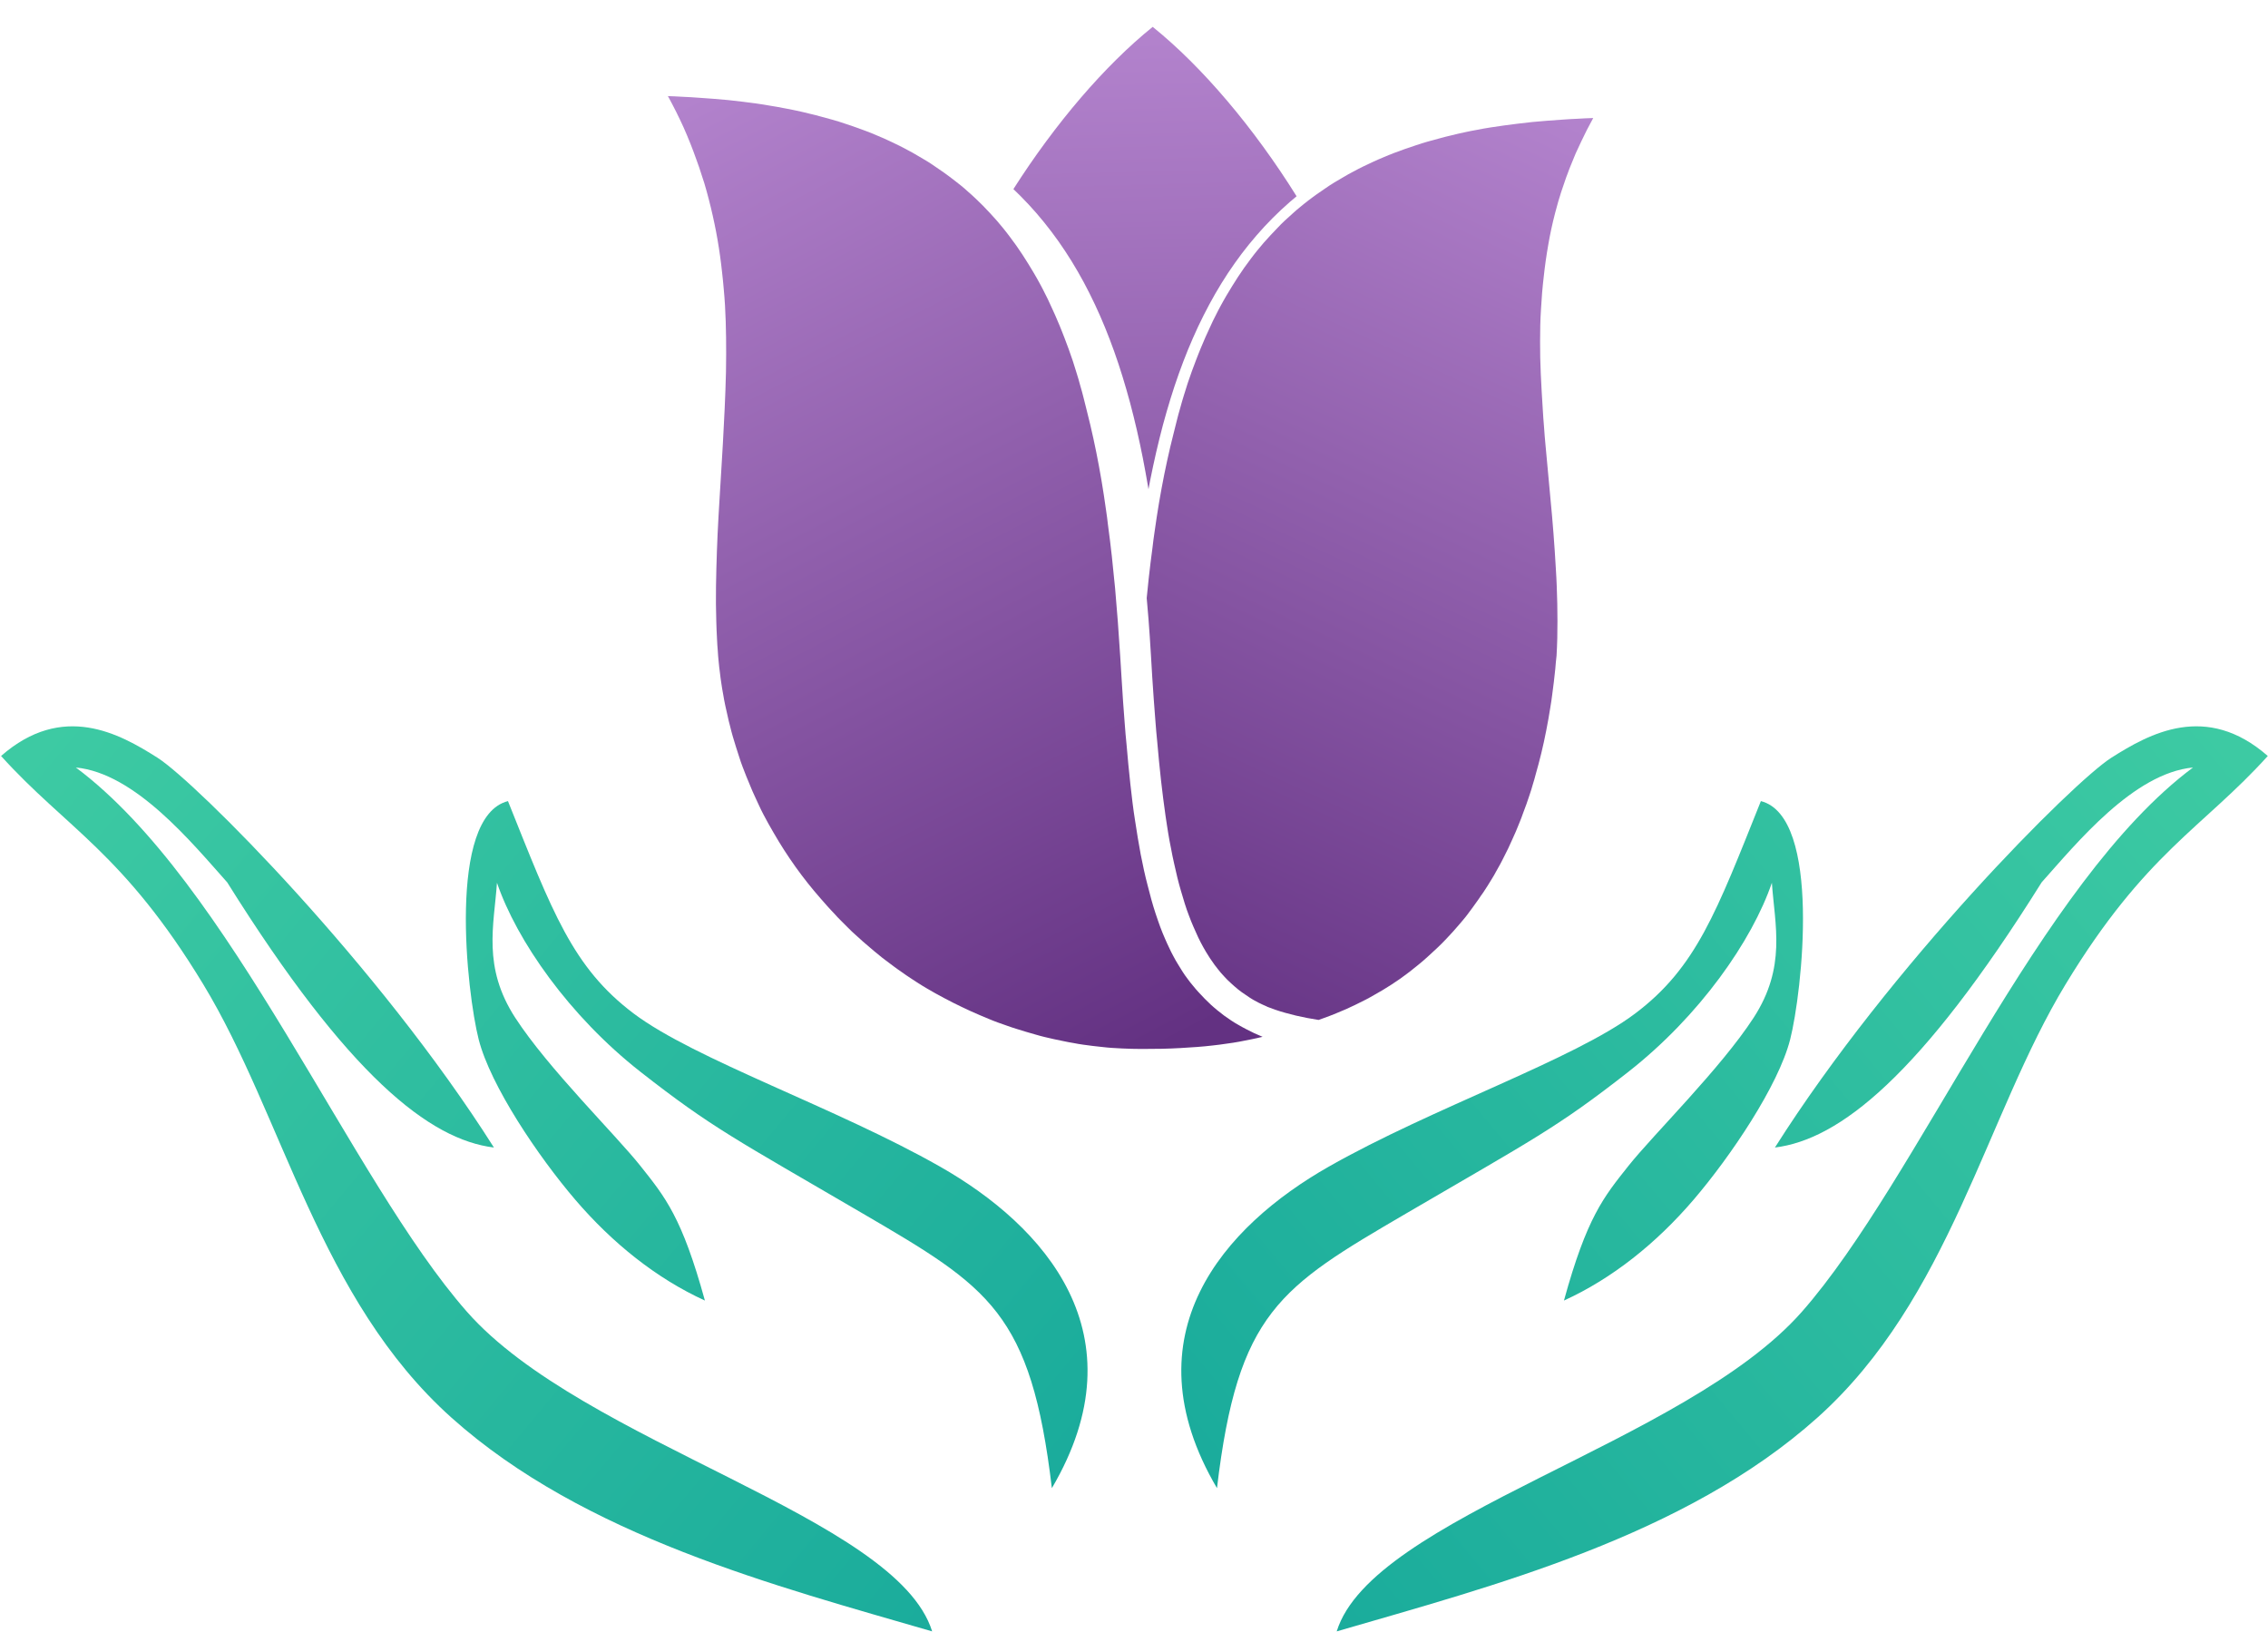 <?xml version="1.0" encoding="UTF-8" standalone="no"?>
<!-- Created with Inkscape (http://www.inkscape.org/) -->

<svg
   width="29.337mm"
   height="21.111mm"
   viewBox="0 0 29.337 21.111"
   version="1.1"
   id="svg836"
   inkscape:version="1.2.1 (9c6d41e410, 2022-07-14)"
   sodipodi:docname="logo BLC 4.svg"
   xmlns:inkscape="http://www.inkscape.org/namespaces/inkscape"
   xmlns:sodipodi="http://sodipodi.sourceforge.net/DTD/sodipodi-0.dtd"
   xmlns:xlink="http://www.w3.org/1999/xlink"
   xmlns="http://www.w3.org/2000/svg"
   xmlns:svg="http://www.w3.org/2000/svg">
  <sodipodi:namedview
     id="namedview838"
     pagecolor="#ffffff"
     bordercolor="#000000"
     borderopacity="0.25"
     inkscape:showpageshadow="2"
     inkscape:pageopacity="0.0"
     inkscape:pagecheckerboard="0"
     inkscape:deskcolor="#d1d1d1"
     inkscape:document-units="mm"
     showgrid="false"
     inkscape:zoom="4.1776837"
     inkscape:cx="112.0238"
     inkscape:cy="39.974305"
     inkscape:window-width="1920"
     inkscape:window-height="1009"
     inkscape:window-x="1912"
     inkscape:window-y="-8"
     inkscape:window-maximized="1"
     inkscape:current-layer="layer1" />
  <defs
     id="defs833">
    <linearGradient
       inkscape:collect="always"
       xlink:href="#linearGradient783"
       id="linearGradient785"
       x1="-265.654"
       y1="-142.261"
       x2="-268.18"
       y2="-245.574"
       gradientUnits="userSpaceOnUse" />
    <linearGradient
       inkscape:collect="always"
       id="linearGradient783">
      <stop
         style="stop-color:#633182;stop-opacity:1;"
         offset="0"
         id="stop779" />
      <stop
         style="stop-color:#b383cd;stop-opacity:1;"
         offset="1"
         id="stop781" />
    </linearGradient>
    <filter
       inkscape:collect="always"
       style="color-interpolation-filters:sRGB"
       id="filter1252-6-3-2-1-1-2"
       x="-0.02"
       width="1.041"
       y="-0.024"
       height="1.049">
      <feGaussianBlur
         inkscape:collect="always"
         stdDeviation="0.008"
         id="feGaussianBlur1254-1-4-3-2-1-9" />
    </filter>
    <linearGradient
       inkscape:collect="always"
       xlink:href="#linearGradient578"
       id="linearGradient3509"
       gradientUnits="userSpaceOnUse"
       x1="-268.012"
       y1="-160.594"
       x2="-268.18"
       y2="-245.574" />
    <linearGradient
       inkscape:collect="always"
       id="linearGradient578">
      <stop
         style="stop-color:#ff007f;stop-opacity:1"
         offset="0"
         id="stop574" />
      <stop
         style="stop-color:#613583;stop-opacity:1"
         offset="1"
         id="stop576" />
    </linearGradient>
    <linearGradient
       inkscape:collect="always"
       xlink:href="#linearGradient783"
       id="linearGradient789"
       x1="20.107"
       y1="15.908"
       x2="17.384"
       y2="10.656"
       gradientUnits="userSpaceOnUse" />
    <linearGradient
       inkscape:collect="always"
       xlink:href="#linearGradient783"
       id="linearGradient787"
       x1="20.107"
       y1="15.908"
       x2="22.484"
       y2="10.778"
       gradientUnits="userSpaceOnUse" />
    <linearGradient
       inkscape:collect="always"
       xlink:href="#linearGradient22807"
       id="linearGradient28560"
       gradientUnits="userSpaceOnUse"
       x1="44.882"
       y1="157.404"
       x2="99.341"
       y2="112.037" />
    <linearGradient
       inkscape:collect="always"
       id="linearGradient22807">
      <stop
         style="stop-color:#17a99b;stop-opacity:1;"
         offset="0"
         id="stop22803" />
      <stop
         style="stop-color:#3ecba3;stop-opacity:1;"
         offset="1"
         id="stop22805" />
    </linearGradient>
    <linearGradient
       inkscape:collect="always"
       xlink:href="#linearGradient22807"
       id="linearGradient1105"
       gradientUnits="userSpaceOnUse"
       x1="44.882"
       y1="157.404"
       x2="99.341"
       y2="112.037" />
    <linearGradient
       inkscape:collect="always"
       xlink:href="#linearGradient22807"
       id="linearGradient1107"
       gradientUnits="userSpaceOnUse"
       x1="44.882"
       y1="157.404"
       x2="99.341"
       y2="112.037" />
    <linearGradient
       inkscape:collect="always"
       xlink:href="#linearGradient22807"
       id="linearGradient1109"
       gradientUnits="userSpaceOnUse"
       x1="44.882"
       y1="157.404"
       x2="99.341"
       y2="112.037" />
    <linearGradient
       inkscape:collect="always"
       xlink:href="#linearGradient22807"
       id="linearGradient1111"
       gradientUnits="userSpaceOnUse"
       x1="44.882"
       y1="157.404"
       x2="99.341"
       y2="112.037" />
    <linearGradient
       inkscape:collect="always"
       xlink:href="#linearGradient22807"
       id="linearGradient1113"
       gradientUnits="userSpaceOnUse"
       x1="44.882"
       y1="157.404"
       x2="99.341"
       y2="112.037" />
  </defs>
  <g
     inkscape:label="Calque 1"
     inkscape:groupmode="layer"
     id="layer1"
     transform="translate(-80.988,-96.565)">
    <g
       id="g649"
       transform="matrix(2.346,0,0,2.346,48.837,72.809)">
      <path
         id="path1316-5-8"
         style="color:#000000;fill:url(#linearGradient785);fill-opacity:1;stroke-width:3.084;filter:url(#filter1252-6-3-2-1-1-2)"
         d="m -268.18,-245.574 c -0.3,0.242 -0.601,0.491 -0.902,0.748 -0.301,0.257 -0.603,0.521 -0.905,0.792 -0.302,0.271 -0.604,0.549 -0.906,0.834 -0.302,0.285 -0.603,0.577 -0.905,0.875 -0.302,0.298 -0.604,0.603 -0.905,0.913 -0.301,0.311 -0.601,0.628 -0.901,0.95 -0.3,0.323 -0.599,0.652 -0.897,0.986 -0.298,0.334 -0.595,0.674 -0.891,1.019 -0.296,0.345 -0.59,0.696 -0.884,1.051 -0.293,0.355 -0.585,0.716 -0.875,1.081 -0.29,0.365 -0.579,0.736 -0.865,1.11 -0.287,0.374 -0.571,0.753 -0.854,1.135 -0.282,0.383 -0.564,0.77 -0.842,1.16 -0.278,0.391 -0.553,0.784 -0.826,1.182 -0.273,0.398 -0.543,0.8 -0.811,1.204 -0.267,0.404 -0.532,0.812 -0.793,1.223 0.244,0.232 0.485,0.466 0.72,0.703 0.277,0.279 0.55,0.562 0.817,0.85 0.267,0.287 0.529,0.579 0.787,0.876 0.259,0.299 0.51,0.601 0.757,0.906 0.248,0.307 0.492,0.619 0.731,0.934 0.238,0.315 0.473,0.635 0.703,0.961 0.23,0.326 0.454,0.656 0.674,0.988 0.219,0.331 0.436,0.668 0.648,1.013 0.212,0.343 0.417,0.691 0.62,1.042 0.202,0.351 0.402,0.707 0.596,1.068 0.194,0.361 0.383,0.726 0.568,1.094 0.186,0.369 0.367,0.742 0.545,1.119 0.178,0.378 0.351,0.759 0.52,1.145 0.17,0.386 0.336,0.777 0.497,1.171 0.161,0.394 0.318,0.792 0.473,1.196 0.154,0.403 0.306,0.811 0.452,1.223 0.147,0.412 0.29,0.828 0.429,1.247 0.14,0.42 0.274,0.844 0.406,1.272 0.133,0.429 0.261,0.861 0.386,1.297 0.125,0.436 0.251,0.876 0.37,1.322 v 0.002 c 0.119,0.445 0.233,0.892 0.345,1.345 0.112,0.453 0.223,0.911 0.33,1.374 0.106,0.462 0.209,0.927 0.309,1.396 0.1,0.469 0.198,0.944 0.293,1.423 0.095,0.479 0.185,0.962 0.273,1.448 0.089,0.486 0.177,0.977 0.26,1.472 0.011,0.067 0.022,0.135 0.033,0.201 0.057,-0.301 0.111,-0.604 0.17,-0.902 0.095,-0.479 0.194,-0.953 0.294,-1.422 0.1,-0.469 0.204,-0.936 0.31,-1.398 0.107,-0.462 0.215,-0.918 0.328,-1.371 0.112,-0.452 0.227,-0.904 0.346,-1.35 0.119,-0.446 0.244,-0.887 0.369,-1.322 0.126,-0.436 0.254,-0.868 0.386,-1.297 0.132,-0.427 0.267,-0.852 0.407,-1.273 0.14,-0.421 0.283,-0.836 0.429,-1.246 0.147,-0.413 0.298,-0.82 0.451,-1.221 0.153,-0.401 0.31,-0.8 0.473,-1.197 0.162,-0.395 0.329,-0.785 0.498,-1.17 0.169,-0.386 0.341,-0.769 0.519,-1.147 0.178,-0.378 0.36,-0.751 0.546,-1.119 0.186,-0.369 0.377,-0.734 0.57,-1.093 0.193,-0.359 0.389,-0.714 0.593,-1.067 0.203,-0.353 0.411,-0.702 0.622,-1.043 0.212,-0.343 0.426,-0.681 0.646,-1.014 0.22,-0.334 0.447,-0.662 0.676,-0.987 0.229,-0.324 0.461,-0.645 0.701,-0.962 0.239,-0.317 0.483,-0.627 0.731,-0.933 0.248,-0.307 0.501,-0.607 0.758,-0.904 0.257,-0.297 0.519,-0.591 0.787,-0.88 0.267,-0.288 0.541,-0.572 0.818,-0.851 0.277,-0.279 0.559,-0.552 0.846,-0.821 0.288,-0.27 0.581,-0.534 0.877,-0.793 0.228,-0.199 0.46,-0.394 0.695,-0.588 -0.267,-0.429 -0.538,-0.855 -0.812,-1.277 -0.274,-0.423 -0.552,-0.842 -0.832,-1.258 -0.28,-0.416 -0.563,-0.828 -0.849,-1.236 -0.286,-0.408 -0.575,-0.812 -0.866,-1.212 -0.291,-0.4 -0.584,-0.796 -0.88,-1.188 -0.296,-0.391 -0.593,-0.778 -0.893,-1.16 -0.3,-0.382 -0.601,-0.759 -0.904,-1.13 -0.303,-0.372 -0.608,-0.739 -0.914,-1.099 -0.306,-0.361 -0.614,-0.716 -0.923,-1.066 -0.309,-0.349 -0.618,-0.693 -0.929,-1.031 -0.311,-0.337 -0.622,-0.668 -0.934,-0.993 -0.312,-0.325 -0.624,-0.642 -0.937,-0.954 -0.313,-0.311 -0.626,-0.615 -0.939,-0.912 -0.313,-0.297 -0.627,-0.586 -0.94,-0.868 -0.313,-0.282 -0.626,-0.557 -0.938,-0.824 -0.312,-0.267 -0.624,-0.525 -0.935,-0.776 z"
         transform="matrix(0.055,0,0,0.055,34.81,23.781)" />
      <path
         id="path3143-2"
         style="color:#000000;fill:url(#linearGradient3509);stroke-width:3.084;filter:url(#filter1252-6-3-2-1-1-2)"
         d="m -252.683,-225.443 c 0.037,-0.031 0.073,-0.063 0.111,-0.093 0.288,-0.234 0.581,-0.464 0.879,-0.689 -0.009,-0.015 -0.019,-0.03 -0.028,-0.045 -0.236,0.194 -0.471,0.391 -0.701,0.592 -0.089,0.078 -0.173,0.158 -0.261,0.236 z"
         transform="matrix(0.055,0,0,0.055,34.81,23.781)" />
      <path
         id="path3157-8"
         style="color:#000000;fill:url(#linearGradient789);fill-opacity:1;stroke:none;stroke-width:0.171"
         d="m 17.384,10.656 c 0.029,9.91e-4 0.058,0.002 0.087,0.004 0.029,0.001 0.057,0.003 0.085,0.005 0.028,0.002 0.055,0.004 0.083,0.006 0.027,0.002 0.054,0.005 0.081,0.007 0.027,0.003 0.053,0.006 0.079,0.009 0.026,0.003 0.051,0.007 0.077,0.01 0.025,0.004 0.05,0.007 0.075,0.012 0.025,0.004 0.049,0.008 0.073,0.013 0.024,0.004 0.048,0.009 0.071,0.014 0.023,0.005 0.046,0.01 0.069,0.016 0.023,0.005 0.045,0.011 0.067,0.017 0.022,0.006 0.044,0.012 0.066,0.018 0.022,0.006 0.043,0.013 0.064,0.02 0.021,0.007 0.042,0.014 0.062,0.021 0.02,0.007 0.041,0.015 0.06,0.022 0.02,0.008 0.039,0.015 0.059,0.024 0.019,0.008 0.038,0.016 0.057,0.025 0.019,0.009 0.037,0.017 0.055,0.026 0.018,0.009 0.036,0.018 0.054,0.028 0.018,0.009 0.035,0.019 0.052,0.029 0.017,0.01 0.034,0.02 0.051,0.03 0.017,0.01 0.033,0.021 0.049,0.032 0.016,0.011 0.032,0.022 0.048,0.033 0.016,0.011 0.031,0.023 0.046,0.034 0.015,0.012 0.03,0.023 0.045,0.035 0.015,0.012 0.029,0.024 0.043,0.037 0.014,0.012 0.028,0.025 0.042,0.038 0.014,0.013 0.027,0.026 0.04,0.039 0.013,0.013 0.026,0.027 0.039,0.041 0.013,0.014 0.025,0.028 0.038,0.042 0.012,0.014 0.024,0.029 0.036,0.043 0.012,0.015 0.024,0.03 0.035,0.045 0.012,0.016 0.024,0.032 0.036,0.049 0.012,0.017 0.023,0.033 0.034,0.05 0.011,0.017 0.022,0.034 0.033,0.052 0.011,0.018 0.021,0.035 0.032,0.053 0.01,0.018 0.021,0.036 0.031,0.055 0.01,0.019 0.02,0.037 0.029,0.056 0.01,0.019 0.019,0.038 0.028,0.058 0.009,0.02 0.018,0.039 0.027,0.059 0.009,0.02 0.017,0.04 0.026,0.061 0.008,0.021 0.017,0.041 0.025,0.063 0.008,0.021 0.016,0.042 0.024,0.064 0.008,0.022 0.015,0.043 0.023,0.066 0.007,0.022 0.014,0.044 0.021,0.067 0.007,0.023 0.014,0.045 0.02,0.069 0.007,0.023 0.013,0.046 0.019,0.07 0.006,0.024 0.012,0.047 0.018,0.072 0.006,0.024 0.012,0.049 0.018,0.073 0.006,0.025 0.011,0.049 0.017,0.075 0.005,0.025 0.011,0.05 0.016,0.076 0.005,0.026 0.01,0.052 0.015,0.078 0.005,0.026 0.009,0.052 0.014,0.079 0.004,0.027 0.009,0.053 0.013,0.081 0.004,0.027 0.008,0.054 0.012,0.082 0.004,0.028 0.008,0.055 0.011,0.084 0.004,0.028 0.007,0.056 0.011,0.085 0.003,0.029 0.007,0.057 0.01,0.086 0.006,0.058 0.012,0.117 0.018,0.177 0.005,0.06 0.01,0.121 0.015,0.183 0.004,0.062 0.009,0.125 0.013,0.189 0.005,0.087 0.011,0.172 0.016,0.253 0.003,0.041 0.006,0.081 0.009,0.12 0.003,0.039 0.006,0.078 0.01,0.115 0.003,0.038 0.007,0.075 0.01,0.111 0.004,0.036 0.007,0.072 0.011,0.107 0.004,0.035 0.008,0.069 0.012,0.103 0.004,0.034 0.009,0.067 0.014,0.099 0.005,0.032 0.01,0.064 0.015,0.095 0.005,0.031 0.011,0.061 0.016,0.091 0.006,0.03 0.012,0.059 0.018,0.087 0.006,0.028 0.013,0.056 0.02,0.083 0.007,0.027 0.014,0.054 0.021,0.08 0.007,0.026 0.015,0.051 0.023,0.076 0.008,0.025 0.017,0.049 0.025,0.072 0.009,0.024 0.018,0.047 0.028,0.069 0.007,0.016 0.014,0.032 0.022,0.048 0.007,0.016 0.015,0.031 0.023,0.046 0.008,0.015 0.016,0.03 0.025,0.044 0.009,0.014 0.017,0.028 0.026,0.042 0.009,0.014 0.018,0.027 0.028,0.04 0.01,0.013 0.019,0.026 0.03,0.038 0.01,0.012 0.02,0.025 0.031,0.036 0.011,0.012 0.021,0.023 0.033,0.035 0.011,0.011 0.023,0.022 0.034,0.033 0.012,0.011 0.024,0.021 0.036,0.031 0.012,0.01 0.025,0.02 0.037,0.029 0.013,0.009 0.026,0.018 0.039,0.027 0.013,0.009 0.027,0.017 0.041,0.025 0.014,0.008 0.028,0.016 0.042,0.023 0.014,0.007 0.029,0.015 0.044,0.022 0.015,0.007 0.03,0.013 0.046,0.02 -0.021,0.005 -0.042,0.01 -0.063,0.014 -0.022,0.004 -0.044,0.009 -0.066,0.013 -0.023,0.004 -0.046,0.008 -0.071,0.011 -0.025,0.004 -0.05,0.007 -0.077,0.01 -0.027,0.003 -0.055,0.006 -0.084,0.008 -0.029,0.002 -0.06,0.004 -0.092,0.006 -0.032,0.002 -0.066,0.003 -0.102,0.004 -0.036,7.71e-4 -0.073,0.001 -0.112,0.001 -0.018,-1.8e-5 -0.036,-2.2e-4 -0.054,-7.7e-4 -0.018,-4.4e-4 -0.036,-0.001 -0.054,-0.002 -0.018,-8.8e-4 -0.036,-0.002 -0.054,-0.003 -0.018,-0.001 -0.036,-0.003 -0.054,-0.005 -0.018,-0.002 -0.036,-0.004 -0.054,-0.006 -0.018,-0.002 -0.036,-0.005 -0.053,-0.007 -0.018,-0.003 -0.035,-0.005 -0.053,-0.009 -0.018,-0.003 -0.035,-0.006 -0.053,-0.01 -0.018,-0.004 -0.035,-0.007 -0.053,-0.011 -0.018,-0.004 -0.035,-0.008 -0.052,-0.012 -0.017,-0.004 -0.035,-0.009 -0.052,-0.014 -0.017,-0.005 -0.035,-0.01 -0.052,-0.015 -0.017,-0.005 -0.034,-0.01 -0.052,-0.016 -0.017,-0.005 -0.034,-0.011 -0.051,-0.017 -0.017,-0.006 -0.034,-0.012 -0.051,-0.018 -0.017,-0.006 -0.034,-0.013 -0.051,-0.02 -0.017,-0.007 -0.033,-0.014 -0.05,-0.021 -0.017,-0.007 -0.033,-0.014 -0.05,-0.022 -0.016,-0.007 -0.033,-0.015 -0.049,-0.023 -0.016,-0.008 -0.032,-0.016 -0.049,-0.024 -0.016,-0.008 -0.032,-0.017 -0.048,-0.025 -0.016,-0.009 -0.032,-0.017 -0.048,-0.026 -0.016,-0.009 -0.031,-0.018 -0.047,-0.027 -0.016,-0.009 -0.031,-0.019 -0.046,-0.028 -0.015,-0.01 -0.031,-0.02 -0.046,-0.03 -0.015,-0.01 -0.03,-0.02 -0.045,-0.031 -0.015,-0.01 -0.03,-0.021 -0.045,-0.032 -0.015,-0.011 -0.029,-0.022 -0.044,-0.033 -0.015,-0.011 -0.029,-0.022 -0.043,-0.034 -0.014,-0.011 -0.028,-0.023 -0.042,-0.035 -0.014,-0.012 -0.028,-0.024 -0.042,-0.036 -0.014,-0.012 -0.027,-0.024 -0.041,-0.037 -0.014,-0.012 -0.027,-0.025 -0.04,-0.038 -0.013,-0.013 -0.026,-0.026 -0.039,-0.039 -0.013,-0.013 -0.026,-0.026 -0.038,-0.04 -0.013,-0.013 -0.025,-0.027 -0.038,-0.041 -0.012,-0.014 -0.025,-0.028 -0.037,-0.042 -0.012,-0.014 -0.024,-0.028 -0.036,-0.042 -0.012,-0.014 -0.023,-0.029 -0.035,-0.043 -0.011,-0.015 -0.023,-0.029 -0.034,-0.044 -0.011,-0.015 -0.022,-0.03 -0.033,-0.045 -0.011,-0.015 -0.021,-0.031 -0.032,-0.046 -0.01,-0.015 -0.021,-0.031 -0.031,-0.047 -0.01,-0.016 -0.02,-0.032 -0.03,-0.048 -0.01,-0.016 -0.019,-0.032 -0.029,-0.049 -0.009,-0.016 -0.019,-0.033 -0.028,-0.049 -0.009,-0.017 -0.018,-0.033 -0.027,-0.05 -0.009,-0.017 -0.017,-0.034 -0.025,-0.051 -0.008,-0.017 -0.016,-0.034 -0.024,-0.052 -0.008,-0.017 -0.016,-0.035 -0.023,-0.053 -0.007,-0.018 -0.015,-0.035 -0.022,-0.053 -0.007,-0.018 -0.014,-0.036 -0.021,-0.054 -0.007,-0.018 -0.013,-0.036 -0.019,-0.055 -0.006,-0.018 -0.012,-0.037 -0.018,-0.056 -0.006,-0.019 -0.011,-0.037 -0.017,-0.056 -0.005,-0.019 -0.011,-0.038 -0.015,-0.057 -0.005,-0.019 -0.01,-0.038 -0.014,-0.058 -0.004,-0.019 -0.009,-0.039 -0.013,-0.058 -0.004,-0.02 -0.008,-0.039 -0.011,-0.059 -0.004,-0.02 -0.007,-0.04 -0.01,-0.06 -0.003,-0.02 -0.006,-0.04 -0.008,-0.06 -0.003,-0.02 -0.005,-0.041 -0.007,-0.061 -0.002,-0.02 -0.004,-0.041 -0.005,-0.062 -0.002,-0.021 -0.003,-0.041 -0.004,-0.062 -0.002,-0.032 -0.003,-0.064 -0.004,-0.096 -8.8e-4,-0.032 -0.001,-0.065 -0.002,-0.097 -2.2e-4,-0.032 -8.6e-5,-0.065 3.3e-4,-0.097 3.3e-4,-0.032 9.91e-4,-0.065 0.002,-0.097 8.8e-4,-0.033 0.002,-0.065 0.003,-0.098 0.001,-0.033 0.003,-0.065 0.004,-0.098 0.003,-0.065 0.007,-0.131 0.011,-0.197 0.004,-0.066 0.008,-0.132 0.012,-0.198 0.004,-0.066 0.008,-0.132 0.011,-0.198 0.002,-0.033 0.003,-0.066 0.005,-0.099 0.001,-0.033 0.003,-0.066 0.004,-0.099 0.001,-0.033 0.002,-0.066 0.003,-0.099 6.6e-4,-0.033 0.001,-0.066 0.001,-0.099 1.1e-4,-0.03 -2e-6,-0.06 -4.4e-4,-0.09 -4.4e-4,-0.03 -0.001,-0.06 -0.002,-0.09 -0.001,-0.03 -0.003,-0.06 -0.004,-0.09 -0.002,-0.03 -0.004,-0.06 -0.007,-0.09 -0.003,-0.03 -0.005,-0.06 -0.009,-0.09 -0.003,-0.03 -0.007,-0.06 -0.011,-0.09 -0.004,-0.03 -0.009,-0.06 -0.014,-0.09 -0.005,-0.03 -0.011,-0.06 -0.017,-0.089 -0.006,-0.03 -0.013,-0.059 -0.02,-0.089 -0.007,-0.03 -0.015,-0.059 -0.023,-0.089 -0.008,-0.03 -0.017,-0.059 -0.027,-0.088 -0.009,-0.029 -0.019,-0.059 -0.03,-0.088 -0.005,-0.015 -0.011,-0.029 -0.016,-0.044 -0.006,-0.015 -0.011,-0.029 -0.017,-0.044 -0.006,-0.015 -0.012,-0.029 -0.018,-0.044 -0.006,-0.015 -0.013,-0.029 -0.019,-0.044 -0.007,-0.015 -0.013,-0.029 -0.02,-0.043 -0.007,-0.014 -0.014,-0.029 -0.021,-0.043 -0.007,-0.014 -0.015,-0.029 -0.022,-0.043 -0.008,-0.014 -0.015,-0.029 -0.023,-0.043 z" />
      <path
         id="path3330-2"
         style="color:#000000;fill:url(#linearGradient787);fill-opacity:1;stroke:none;stroke-width:0.171"
         d="m 20.688,15.676 c 0.016,0.006 0.032,0.012 0.049,0.018 0.018,0.006 0.036,0.012 0.055,0.017 0.019,0.005 0.038,0.01 0.058,0.015 0.02,0.004 0.04,0.009 0.061,0.013 0.021,0.004 0.042,0.007 0.064,0.011 0.019,-0.007 0.04,-0.014 0.063,-0.023 0.011,-0.004 0.023,-0.009 0.035,-0.014 0.012,-0.005 0.025,-0.01 0.038,-0.016 0.013,-0.005 0.026,-0.011 0.04,-0.018 0.014,-0.006 0.028,-0.013 0.042,-0.02 0.014,-0.007 0.029,-0.014 0.044,-0.022 0.015,-0.008 0.03,-0.016 0.045,-0.025 0.015,-0.009 0.031,-0.018 0.047,-0.027 0.016,-0.01 0.032,-0.02 0.048,-0.03 0.016,-0.011 0.032,-0.022 0.049,-0.033 0.016,-0.012 0.033,-0.024 0.05,-0.037 0.017,-0.013 0.033,-0.026 0.05,-0.04 0.017,-0.014 0.034,-0.028 0.051,-0.044 0.017,-0.015 0.034,-0.031 0.051,-0.047 0.017,-0.016 0.034,-0.033 0.051,-0.051 0.009,-0.009 0.017,-0.018 0.026,-0.028 0.009,-0.009 0.017,-0.019 0.026,-0.029 0.009,-0.01 0.017,-0.02 0.026,-0.03 0.009,-0.01 0.017,-0.021 0.026,-0.031 0.009,-0.011 0.017,-0.022 0.025,-0.033 0.008,-0.011 0.017,-0.022 0.025,-0.034 0.008,-0.011 0.017,-0.023 0.025,-0.035 0.008,-0.012 0.016,-0.024 0.025,-0.036 0.008,-0.012 0.016,-0.025 0.024,-0.037 0.008,-0.013 0.016,-0.026 0.024,-0.039 0.008,-0.013 0.016,-0.026 0.023,-0.04 0.008,-0.014 0.015,-0.027 0.023,-0.041 0.007,-0.014 0.015,-0.028 0.022,-0.043 0.007,-0.015 0.015,-0.029 0.022,-0.044 0.007,-0.015 0.014,-0.03 0.021,-0.046 0.007,-0.015 0.014,-0.031 0.021,-0.047 0.007,-0.016 0.013,-0.032 0.02,-0.049 0.007,-0.016 0.013,-0.033 0.019,-0.05 0.006,-0.017 0.013,-0.034 0.019,-0.051 0.006,-0.017 0.012,-0.035 0.018,-0.053 0.006,-0.018 0.012,-0.036 0.017,-0.055 0.006,-0.018 0.011,-0.037 0.016,-0.056 0.005,-0.019 0.011,-0.038 0.016,-0.058 0.005,-0.02 0.01,-0.039 0.015,-0.059 0.005,-0.02 0.009,-0.04 0.014,-0.061 0.004,-0.021 0.009,-0.042 0.013,-0.063 0.004,-0.021 0.008,-0.043 0.012,-0.064 0.004,-0.022 0.007,-0.044 0.011,-0.066 0.004,-0.022 0.007,-0.045 0.01,-0.068 0.003,-0.023 0.006,-0.046 0.009,-0.07 0.003,-0.024 0.005,-0.047 0.008,-0.072 0.002,-0.024 0.004,-0.049 0.007,-0.073 0.002,-0.032 0.003,-0.064 0.004,-0.096 7.7e-4,-0.032 9.9e-4,-0.064 9.9e-4,-0.096 -6.4e-5,-0.032 -5.51e-4,-0.064 -0.001,-0.096 -7.71e-4,-0.032 -0.002,-0.064 -0.003,-0.097 -0.001,-0.032 -0.003,-0.064 -0.005,-0.097 -0.002,-0.032 -0.004,-0.065 -0.006,-0.097 -0.002,-0.032 -0.005,-0.065 -0.007,-0.097 -0.003,-0.032 -0.005,-0.065 -0.008,-0.097 -0.006,-0.065 -0.012,-0.13 -0.018,-0.195 -0.006,-0.065 -0.012,-0.13 -0.018,-0.195 -0.003,-0.033 -0.006,-0.065 -0.008,-0.098 -0.003,-0.033 -0.005,-0.065 -0.007,-0.098 -0.002,-0.033 -0.004,-0.065 -0.006,-0.098 -0.002,-0.033 -0.003,-0.065 -0.005,-0.098 -0.001,-0.03 -0.002,-0.059 -0.003,-0.089 -5.51e-4,-0.03 -7.7e-4,-0.059 -7.7e-4,-0.089 7.4e-5,-0.03 4.4e-4,-0.059 0.001,-0.089 7.7e-4,-0.03 0.002,-0.059 0.004,-0.089 0.002,-0.03 0.004,-0.059 0.006,-0.089 0.003,-0.03 0.005,-0.059 0.009,-0.089 0.003,-0.03 0.007,-0.059 0.011,-0.089 0.004,-0.029 0.009,-0.059 0.014,-0.088 0.003,-0.015 0.005,-0.029 0.008,-0.044 0.003,-0.015 0.006,-0.029 0.009,-0.044 0.003,-0.015 0.007,-0.029 0.01,-0.044 0.004,-0.015 0.007,-0.029 0.011,-0.044 0.004,-0.015 0.008,-0.029 0.012,-0.044 0.004,-0.015 0.008,-0.029 0.013,-0.044 0.004,-0.015 0.009,-0.029 0.014,-0.044 0.005,-0.015 0.01,-0.029 0.015,-0.044 0.005,-0.015 0.01,-0.029 0.016,-0.044 0.005,-0.015 0.011,-0.029 0.017,-0.044 0.006,-0.015 0.012,-0.029 0.018,-0.044 0.006,-0.015 0.012,-0.029 0.019,-0.043 0.006,-0.014 0.013,-0.029 0.02,-0.043 0.007,-0.014 0.014,-0.029 0.021,-0.043 0.007,-0.014 0.014,-0.029 0.022,-0.043 0.007,-0.014 0.015,-0.029 0.023,-0.043 -0.029,9.9e-4 -0.058,0.002 -0.087,0.004 -0.029,0.001 -0.057,0.003 -0.085,0.005 -0.028,0.002 -0.055,0.004 -0.083,0.006 -0.027,0.002 -0.054,0.005 -0.081,0.007 -0.027,0.003 -0.053,0.006 -0.079,0.009 -0.026,0.003 -0.051,0.007 -0.077,0.01 -0.025,0.004 -0.05,0.007 -0.075,0.011 -0.025,0.004 -0.049,0.008 -0.073,0.013 -0.024,0.004 -0.048,0.009 -0.071,0.014 -0.023,0.005 -0.046,0.01 -0.069,0.016 -0.023,0.005 -0.045,0.011 -0.067,0.017 -0.022,0.006 -0.044,0.012 -0.066,0.018 -0.022,0.006 -0.043,0.013 -0.064,0.02 -0.021,0.007 -0.042,0.014 -0.062,0.021 -0.02,0.007 -0.041,0.015 -0.06,0.022 -0.02,0.008 -0.039,0.015 -0.059,0.024 -0.019,0.008 -0.038,0.016 -0.057,0.025 -0.019,0.009 -0.037,0.017 -0.055,0.026 -0.018,0.009 -0.036,0.018 -0.054,0.028 -0.018,0.009 -0.035,0.019 -0.052,0.029 -0.017,0.01 -0.034,0.02 -0.051,0.03 -0.017,0.01 -0.033,0.021 -0.049,0.032 -0.016,0.011 -0.032,0.022 -0.048,0.033 -0.016,0.011 -0.031,0.023 -0.046,0.034 -0.015,0.012 -0.03,0.023 -0.045,0.036 -0.015,0.012 -0.029,0.024 -0.043,0.037 -0.014,0.013 -0.028,0.025 -0.042,0.038 -0.014,0.013 -0.027,0.026 -0.04,0.04 -0.013,0.013 -0.026,0.027 -0.039,0.041 -0.013,0.014 -0.025,0.028 -0.038,0.042 -0.012,0.014 -0.024,0.029 -0.036,0.043 -0.012,0.015 -0.024,0.03 -0.035,0.045 -0.012,0.016 -0.024,0.032 -0.036,0.049 -0.012,0.017 -0.023,0.033 -0.034,0.05 -0.011,0.017 -0.022,0.034 -0.033,0.052 -0.011,0.018 -0.021,0.035 -0.032,0.053 -0.01,0.018 -0.021,0.036 -0.031,0.055 -0.01,0.019 -0.02,0.037 -0.029,0.056 -0.01,0.019 -0.019,0.038 -0.028,0.058 -0.009,0.02 -0.018,0.039 -0.027,0.059 -0.009,0.02 -0.017,0.04 -0.026,0.061 -0.008,0.021 -0.017,0.041 -0.025,0.063 -0.008,0.021 -0.016,0.042 -0.024,0.064 -0.008,0.022 -0.015,0.043 -0.023,0.066 -0.007,0.022 -0.014,0.044 -0.021,0.067 -0.007,0.023 -0.014,0.046 -0.02,0.069 -0.007,0.023 -0.013,0.046 -0.019,0.07 -0.006,0.024 -0.012,0.047 -0.018,0.072 -0.006,0.024 -0.012,0.049 -0.018,0.073 -0.006,0.025 -0.011,0.049 -0.017,0.075 -0.005,0.025 -0.011,0.05 -0.016,0.076 -0.005,0.026 -0.01,0.051 -0.015,0.078 -0.005,0.026 -0.009,0.052 -0.014,0.079 -0.004,0.027 -0.009,0.053 -0.013,0.081 -0.004,0.027 -0.008,0.054 -0.012,0.082 -0.004,0.028 -0.008,0.055 -0.011,0.084 -0.004,0.028 -0.007,0.056 -0.011,0.085 -0.003,0.029 -0.007,0.057 -0.01,0.086 -0.003,0.029 -0.006,0.058 -0.009,0.088 -6.59e-4,0.007 -0.001,0.013 -0.002,0.02 0.003,0.039 0.007,0.078 0.01,0.117 0.005,0.063 0.009,0.127 0.013,0.192 0.005,0.087 0.01,0.17 0.016,0.251 0.003,0.04 0.006,0.08 0.009,0.118 0.003,0.039 0.006,0.077 0.01,0.114 0.003,0.037 0.007,0.074 0.01,0.109 0.004,0.036 0.007,0.071 0.011,0.105 0.004,0.034 0.008,0.068 0.012,0.1 0.004,0.033 0.009,0.065 0.013,0.096 0.005,0.031 0.009,0.062 0.014,0.091 0.005,0.03 0.01,0.059 0.016,0.087 0.005,0.028 0.011,0.056 0.017,0.083 0.006,0.027 0.012,0.053 0.018,0.078 0.006,0.025 0.013,0.05 0.02,0.074 0.007,0.024 0.014,0.047 0.021,0.07 0.007,0.023 0.015,0.045 0.023,0.066 0.008,0.021 0.016,0.042 0.025,0.062 0.009,0.02 0.017,0.039 0.026,0.058 0.009,0.019 0.018,0.036 0.028,0.054 0.01,0.017 0.019,0.034 0.03,0.05 0.005,0.008 0.01,0.016 0.016,0.024 0.005,0.008 0.011,0.015 0.016,0.023 0.005,0.007 0.011,0.015 0.017,0.022 0.006,0.007 0.011,0.014 0.017,0.021 0.006,0.007 0.012,0.014 0.018,0.02 0.006,0.007 0.012,0.013 0.018,0.019 0.006,0.006 0.012,0.012 0.019,0.018 0.006,0.006 0.013,0.012 0.02,0.018 0.007,0.006 0.013,0.011 0.02,0.017 0.007,0.005 0.014,0.011 0.021,0.016 0.007,0.005 0.014,0.01 0.022,0.015 0.007,0.005 0.015,0.01 0.022,0.015 0.007,0.005 0.015,0.009 0.023,0.014 0.008,0.004 0.016,0.009 0.024,0.013 0.008,0.004 0.016,0.008 0.025,0.012 0.008,0.004 0.017,0.008 0.025,0.011 3.8e-5,1.6e-5 7.4e-5,4.2e-5 1.1e-4,5.8e-5 z" />
      <g
         id="g1652-0-3"
         style="fill:url(#linearGradient1109);fill-opacity:1;stroke:none"
         transform="matrix(-0.11,0,0,0.11,24.638,1.807)">
        <path
           style="fill:url(#linearGradient1105);fill-opacity:1;stroke:none;stroke-width:0.258;stroke-linejoin:round;stroke-dasharray:none;stroke-opacity:1;paint-order:markers fill stroke"
           d="m 52.671,157.404 c 7.779,-2.265 17.443,-4.761 24.089,-10.709 6.646,-5.948 8.44,-15.122 12.445,-21.725 4.004,-6.603 6.875,-7.832 10.136,-11.447 -3.082,-2.699 -5.921,-1.132 -7.841,0.088 -1.919,1.22 -11.066,10.374 -16.864,19.539 3.216,-0.396 7.282,-3.559 13.37,-13.293 1.752,-1.96 4.607,-5.474 7.586,-5.756 -7.754,5.777 -13.77,20.646 -19.599,27.276 -5.829,6.63 -21.543,10.27 -23.322,16.027 z"
           id="path636-0-3-4-8-0-4-7-1-6-9-1-5-1"
           sodipodi:nodetypes="czzczccczc" />
        <path
           style="fill:url(#linearGradient1107);fill-opacity:1;stroke:none;stroke-width:0.258;stroke-linejoin:round;stroke-dasharray:none;stroke-opacity:1;paint-order:markers fill stroke"
           d="m 46.67,150.225 c -4.541,-7.723 0.392,-13.151 5.597,-16.113 5.205,-2.961 12.297,-5.369 15.364,-7.679 3.067,-2.31 4.076,-5.091 6.302,-10.648 3.064,0.779 2.061,9.632 1.467,11.95 -0.594,2.318 -2.977,5.854 -4.843,8.035 -1.866,2.18 -4.076,3.947 -6.495,5.05 1.15,-4.179 1.99,-5.186 3.235,-6.753 1.245,-1.566 4.619,-4.876 6.271,-7.422 1.652,-2.546 1.064,-4.629 0.916,-6.767 -0.989,2.899 -3.618,6.677 -7.205,9.487 -3.588,2.81 -4.784,3.383 -11.125,7.089 -6.341,3.706 -8.437,4.949 -9.484,13.771 z"
           id="path692-65-1-5-1-3-1-5-0-2-4-7-3-4"
           sodipodi:nodetypes="czzczzczzczzc" />
      </g>
      <g
         id="g1652-0"
         style="fill:url(#linearGradient28560);fill-opacity:1;stroke:none"
         transform="matrix(0.11,0,0,0.11,15.281,1.807)">
        <path
           style="fill:url(#linearGradient1111);fill-opacity:1;stroke:none;stroke-width:0.258;stroke-linejoin:round;stroke-dasharray:none;stroke-opacity:1;paint-order:markers fill stroke"
           d="m 52.671,157.404 c 7.779,-2.265 17.443,-4.761 24.089,-10.709 6.646,-5.948 8.44,-15.122 12.445,-21.725 4.004,-6.603 6.875,-7.832 10.136,-11.447 -3.082,-2.699 -5.921,-1.132 -7.841,0.088 -1.919,1.22 -11.066,10.374 -16.864,19.539 3.216,-0.396 7.282,-3.559 13.37,-13.293 1.752,-1.96 4.607,-5.474 7.586,-5.756 -7.754,5.777 -13.77,20.646 -19.599,27.276 -5.829,6.63 -21.543,10.27 -23.322,16.027 z"
           id="path636-0-3-4-8-0-4-7-1-6-9-1-5"
           sodipodi:nodetypes="czzczccczc" />
        <path
           style="fill:url(#linearGradient1113);fill-opacity:1;stroke:none;stroke-width:0.258;stroke-linejoin:round;stroke-dasharray:none;stroke-opacity:1;paint-order:markers fill stroke"
           d="m 46.67,150.225 c -4.541,-7.723 0.392,-13.151 5.597,-16.113 5.205,-2.961 12.297,-5.369 15.364,-7.679 3.067,-2.31 4.076,-5.091 6.302,-10.648 3.064,0.779 2.061,9.632 1.467,11.95 -0.594,2.318 -2.977,5.854 -4.843,8.035 -1.866,2.18 -4.076,3.947 -6.495,5.05 1.15,-4.179 1.99,-5.186 3.235,-6.753 1.245,-1.566 4.619,-4.876 6.271,-7.422 1.652,-2.546 1.064,-4.629 0.916,-6.767 -0.989,2.899 -3.618,6.677 -7.205,9.487 -3.588,2.81 -4.784,3.383 -11.125,7.089 -6.341,3.706 -8.437,4.949 -9.484,13.771 z"
           id="path692-65-1-5-1-3-1-5-0-2-4-7-3"
           sodipodi:nodetypes="czzczzczzczzc" />
      </g>
    </g>
  </g>
</svg>
